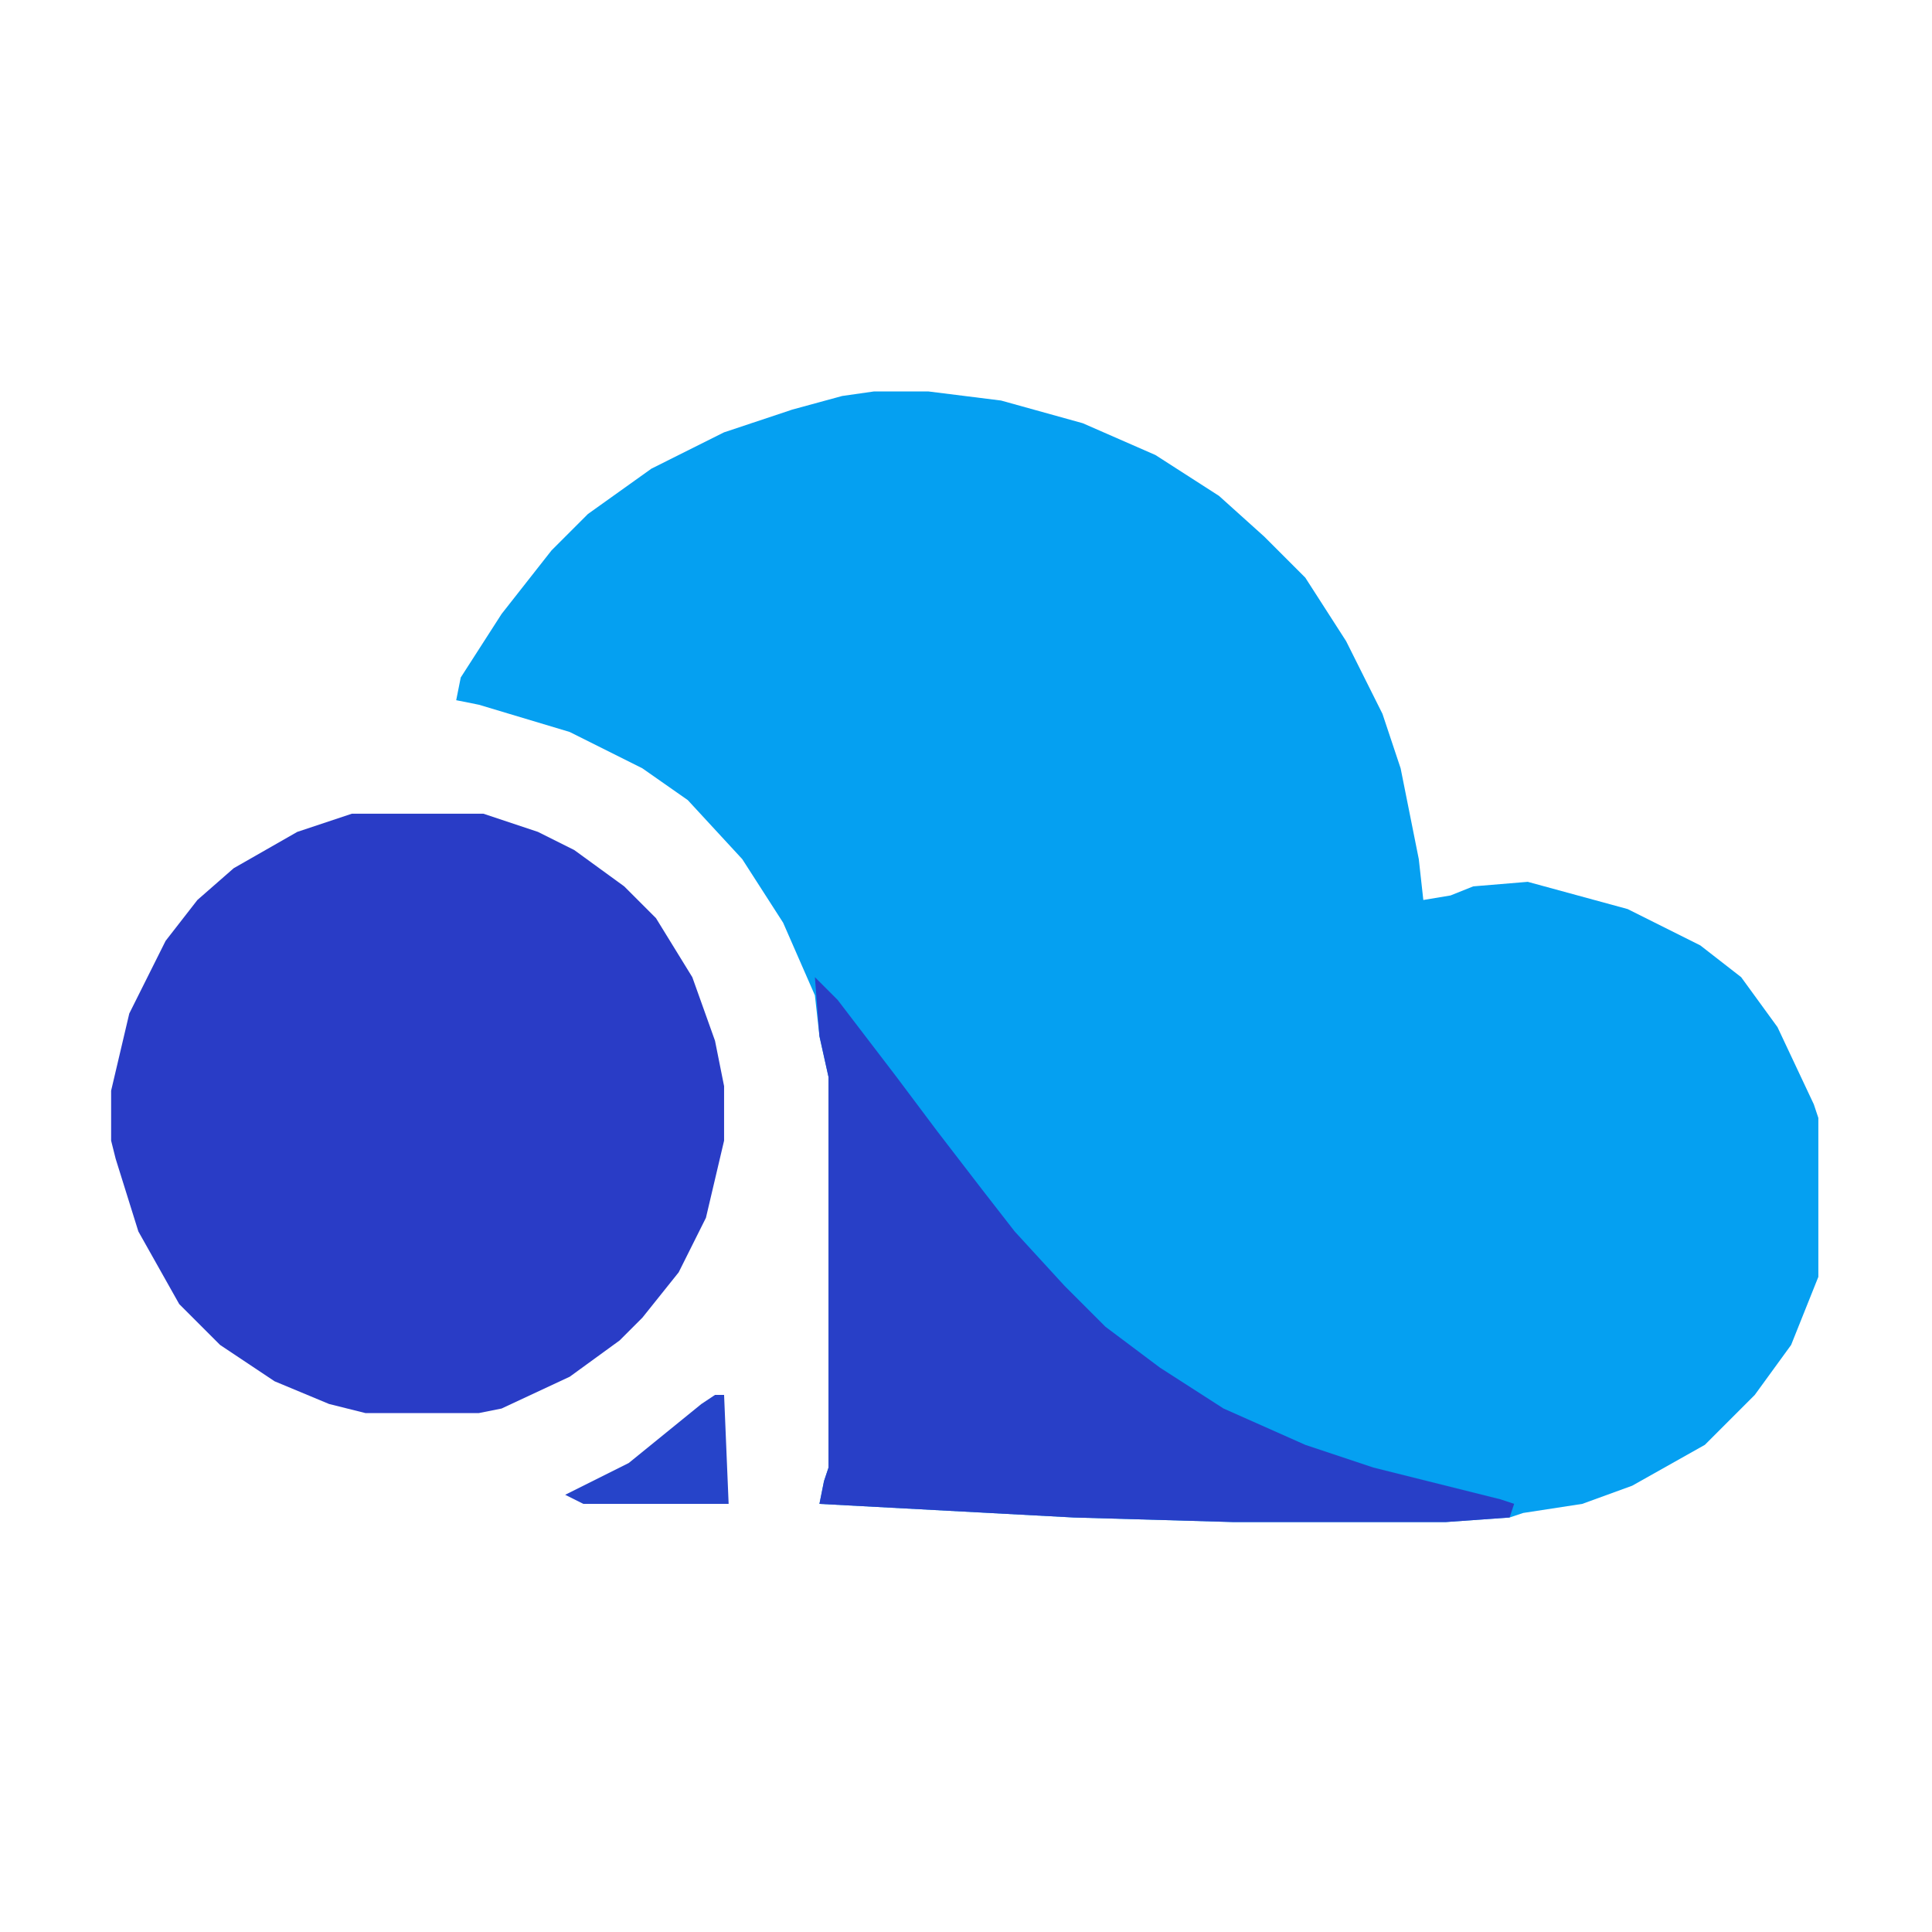 <svg width="765" height="765" viewBox="0 0 765 765" fill="none" xmlns="http://www.w3.org/2000/svg">
<g filter="url(#filter0_d_60_2)">
<rect x="3" width="757" height="757" rx="100" fill="white"/>
</g>
<path d="M346.042 155H367.617L396.383 158.596L428.745 167.585L457.511 180.17L482.681 196.351L500.659 212.532L516.84 228.713L533.021 253.883L547.404 282.649L554.596 304.223L561.787 340.181L563.585 356.362L574.372 354.564L583.362 350.968L604.936 349.17L644.489 359.957L673.255 374.34L689.436 386.926L703.819 406.702L718.202 437.266L720 442.66V505.585L709.213 532.553L694.83 552.33L675.053 572.106L646.287 588.287L626.511 595.479L603.138 599.074L597.745 600.872L572.574 602.67H488.074L425.149 600.872L324.468 595.479L326.266 586.489L328.064 581.096V426.479L324.468 410.298L322.67 394.117L310.085 365.351L293.904 340.181L272.33 316.808L254.351 304.223L225.585 289.84L189.628 279.053L180.638 277.255L182.436 268.266L198.617 243.096L218.394 217.926L232.776 203.543L257.947 185.564L286.713 171.181L313.681 162.191L333.457 156.798L346.042 155Z" fill="#05A0F1"/>
<path d="M191.426 322.202H139.287L117.713 329.394L92.543 343.777L78.16 356.362L65.575 372.543L51.191 401.309L44 431.872V451.649L45.798 458.84L54.787 487.606L70.968 516.372L87.149 532.553L108.723 546.936L130.298 555.926L144.681 559.521H189.628L198.617 557.723L225.585 545.138L245.362 530.755L254.351 521.766L268.734 503.787L279.521 482.213L286.713 451.649V430.074L283.117 412.096L274.128 386.926L259.745 363.553L247.16 350.968L227.383 336.585L213 329.394L191.426 322.202Z" fill="#293CC6"/>
<path d="M322.67 386.926L331.66 395.915L355.032 426.479L371.213 448.053L389.192 471.426L401.777 487.606L421.553 509.181L437.734 525.362L459.309 541.543L484.479 557.723L516.841 572.106L543.809 581.096L594.149 593.681L599.543 595.479L597.745 600.872L572.575 602.67H488.075L425.149 600.872L324.468 595.479L326.266 586.489L328.064 581.096V426.479L324.468 410.298L322.67 386.926Z" fill="#283FC7"/>
<path d="M283.117 552.33H286.713L288.511 595.479H230.979L223.788 591.883L248.958 579.298L277.724 555.926L283.117 552.33Z" fill="#2644C9"/>
<defs>
<filter id="filter0_d_60_2" x="0" y="0" width="765" height="765" filterUnits="userSpaceOnUse" color-interpolation-filters="sRGB">
<feFlood flood-opacity="0" result="BackgroundImageFix"/>
<feColorMatrix in="SourceAlpha" type="matrix" values="0 0 0 0 0 0 0 0 0 0 0 0 0 0 0 0 0 0 127 0" result="hardAlpha"/>
<feOffset dx="1" dy="4"/>
<feGaussianBlur stdDeviation="2"/>
<feComposite in2="hardAlpha" operator="out"/>
<feColorMatrix type="matrix" values="0 0 0 0 0 0 0 0 0 0 0 0 0 0 0 0 0 0 0.3 0"/>
<feBlend mode="normal" in2="BackgroundImageFix" result="effect1_dropShadow_60_2"/>
<feBlend mode="normal" in="SourceGraphic" in2="effect1_dropShadow_60_2" result="shape"/>
</filter>
</defs>
</svg>
